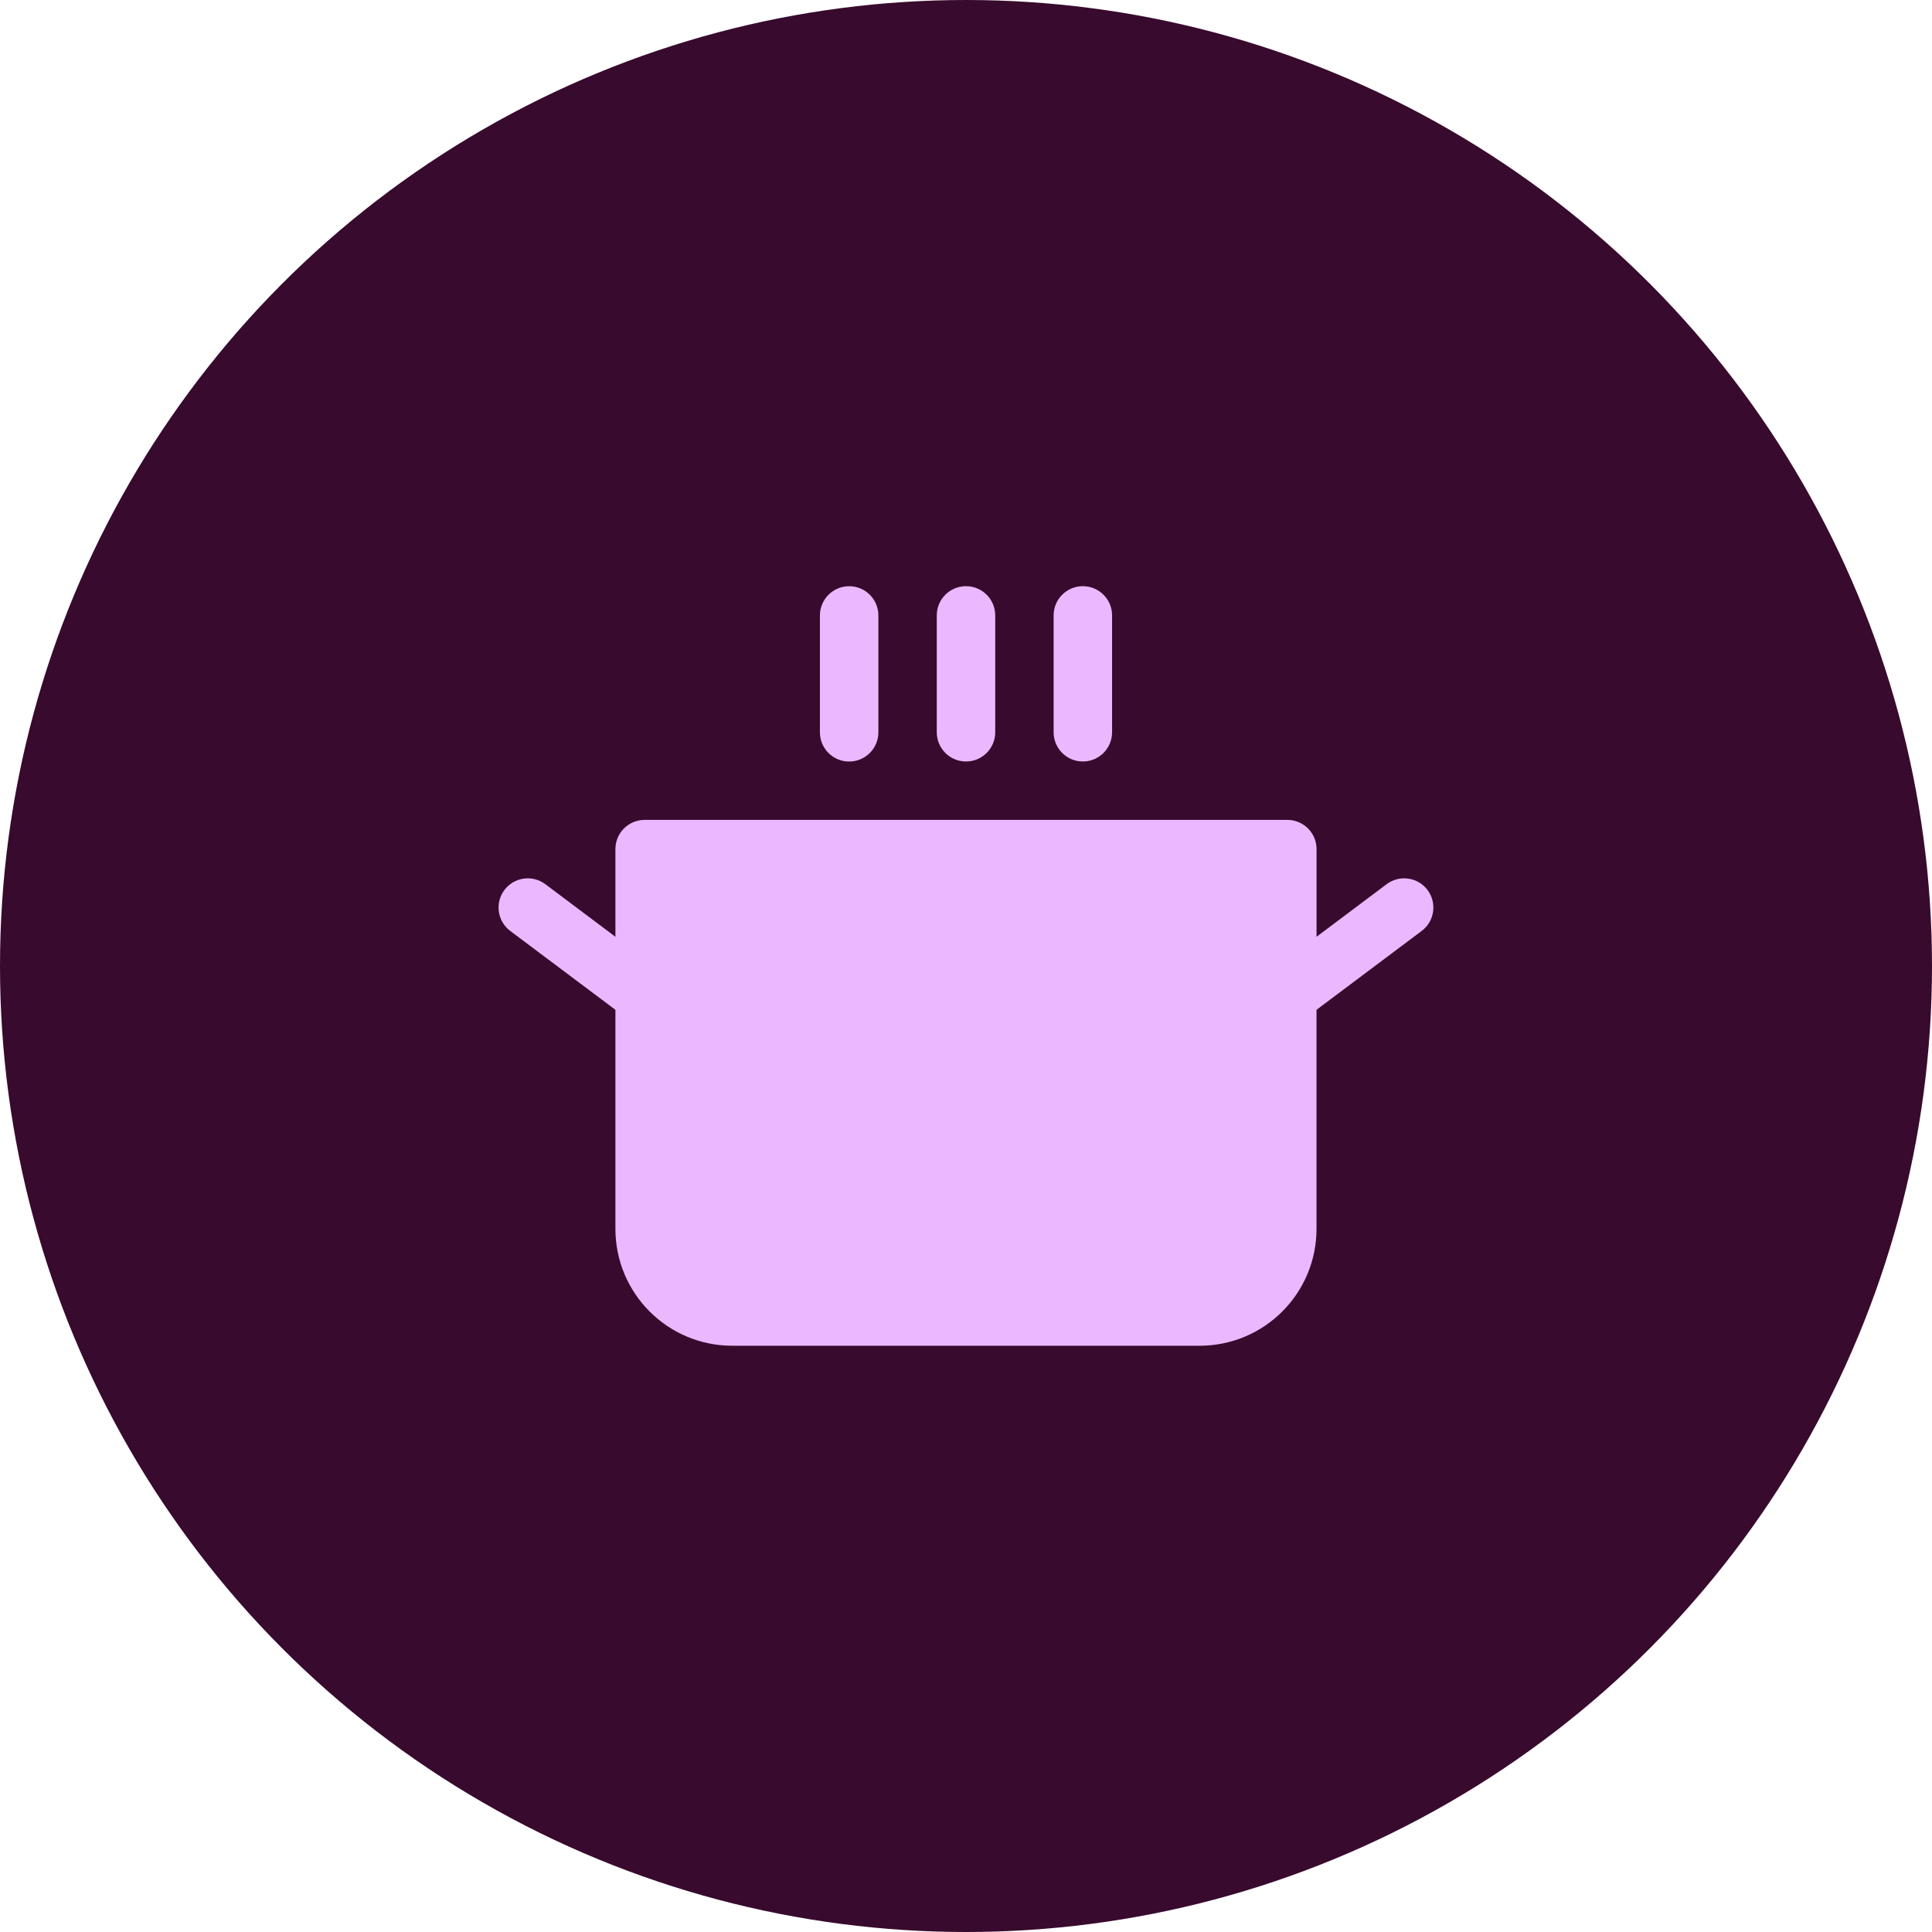 <?xml version="1.0" encoding="UTF-8"?>
<svg id="Layer_2" data-name="Layer 2" xmlns="http://www.w3.org/2000/svg" width="487.76" height="487.76" viewBox="0 0 487.76 487.76">
  <defs>
    <style>
      .cls-1 {
        fill: #ebb8ff;
      }

      .cls-2 {
        fill: #380a2e;
      }
    </style>
  </defs>
  <g id="Layer_1-2" data-name="Layer 1">
    <g>
      <circle id="Ellipse_17" data-name="Ellipse 17" class="cls-2" cx="243.88" cy="243.88" r="243.88"/>
      <path class="cls-1" d="M207,184.88v-29.5c0-4.07,3.3-7.38,7.38-7.38s7.38,3.3,7.38,7.38v29.5c0,4.07-3.3,7.38-7.38,7.38s-7.38-3.3-7.38-7.38ZM243.88,192.25c4.07,0,7.38-3.3,7.38-7.38v-29.5c0-4.07-3.3-7.38-7.38-7.38s-7.38,3.3-7.38,7.38v29.5c0,4.07,3.3,7.38,7.38,7.38ZM273.38,192.25c4.07,0,7.38-3.3,7.38-7.38v-29.5c0-4.07-3.3-7.38-7.38-7.38s-7.38,3.3-7.38,7.38v29.5c0,4.07,3.3,7.38,7.38,7.38ZM360.41,224.7c-2.44-3.26-7.07-3.92-10.33-1.48l-17.7,13.28v-22.13c0-4.07-3.3-7.38-7.38-7.38h-162.25c-4.07,0-7.38,3.3-7.38,7.38v22.13l-17.7-13.28c-3.26-2.44-7.88-1.78-10.33,1.48-2.44,3.26-1.78,7.88,1.48,10.33l26.55,19.91v55.31c0,16.29,13.21,29.5,29.5,29.5h118c16.29,0,29.5-13.21,29.5-29.5v-55.31l26.55-19.91c3.26-2.44,3.92-7.07,1.48-10.33h0Z"/>
    </g>
  </g>
</svg>